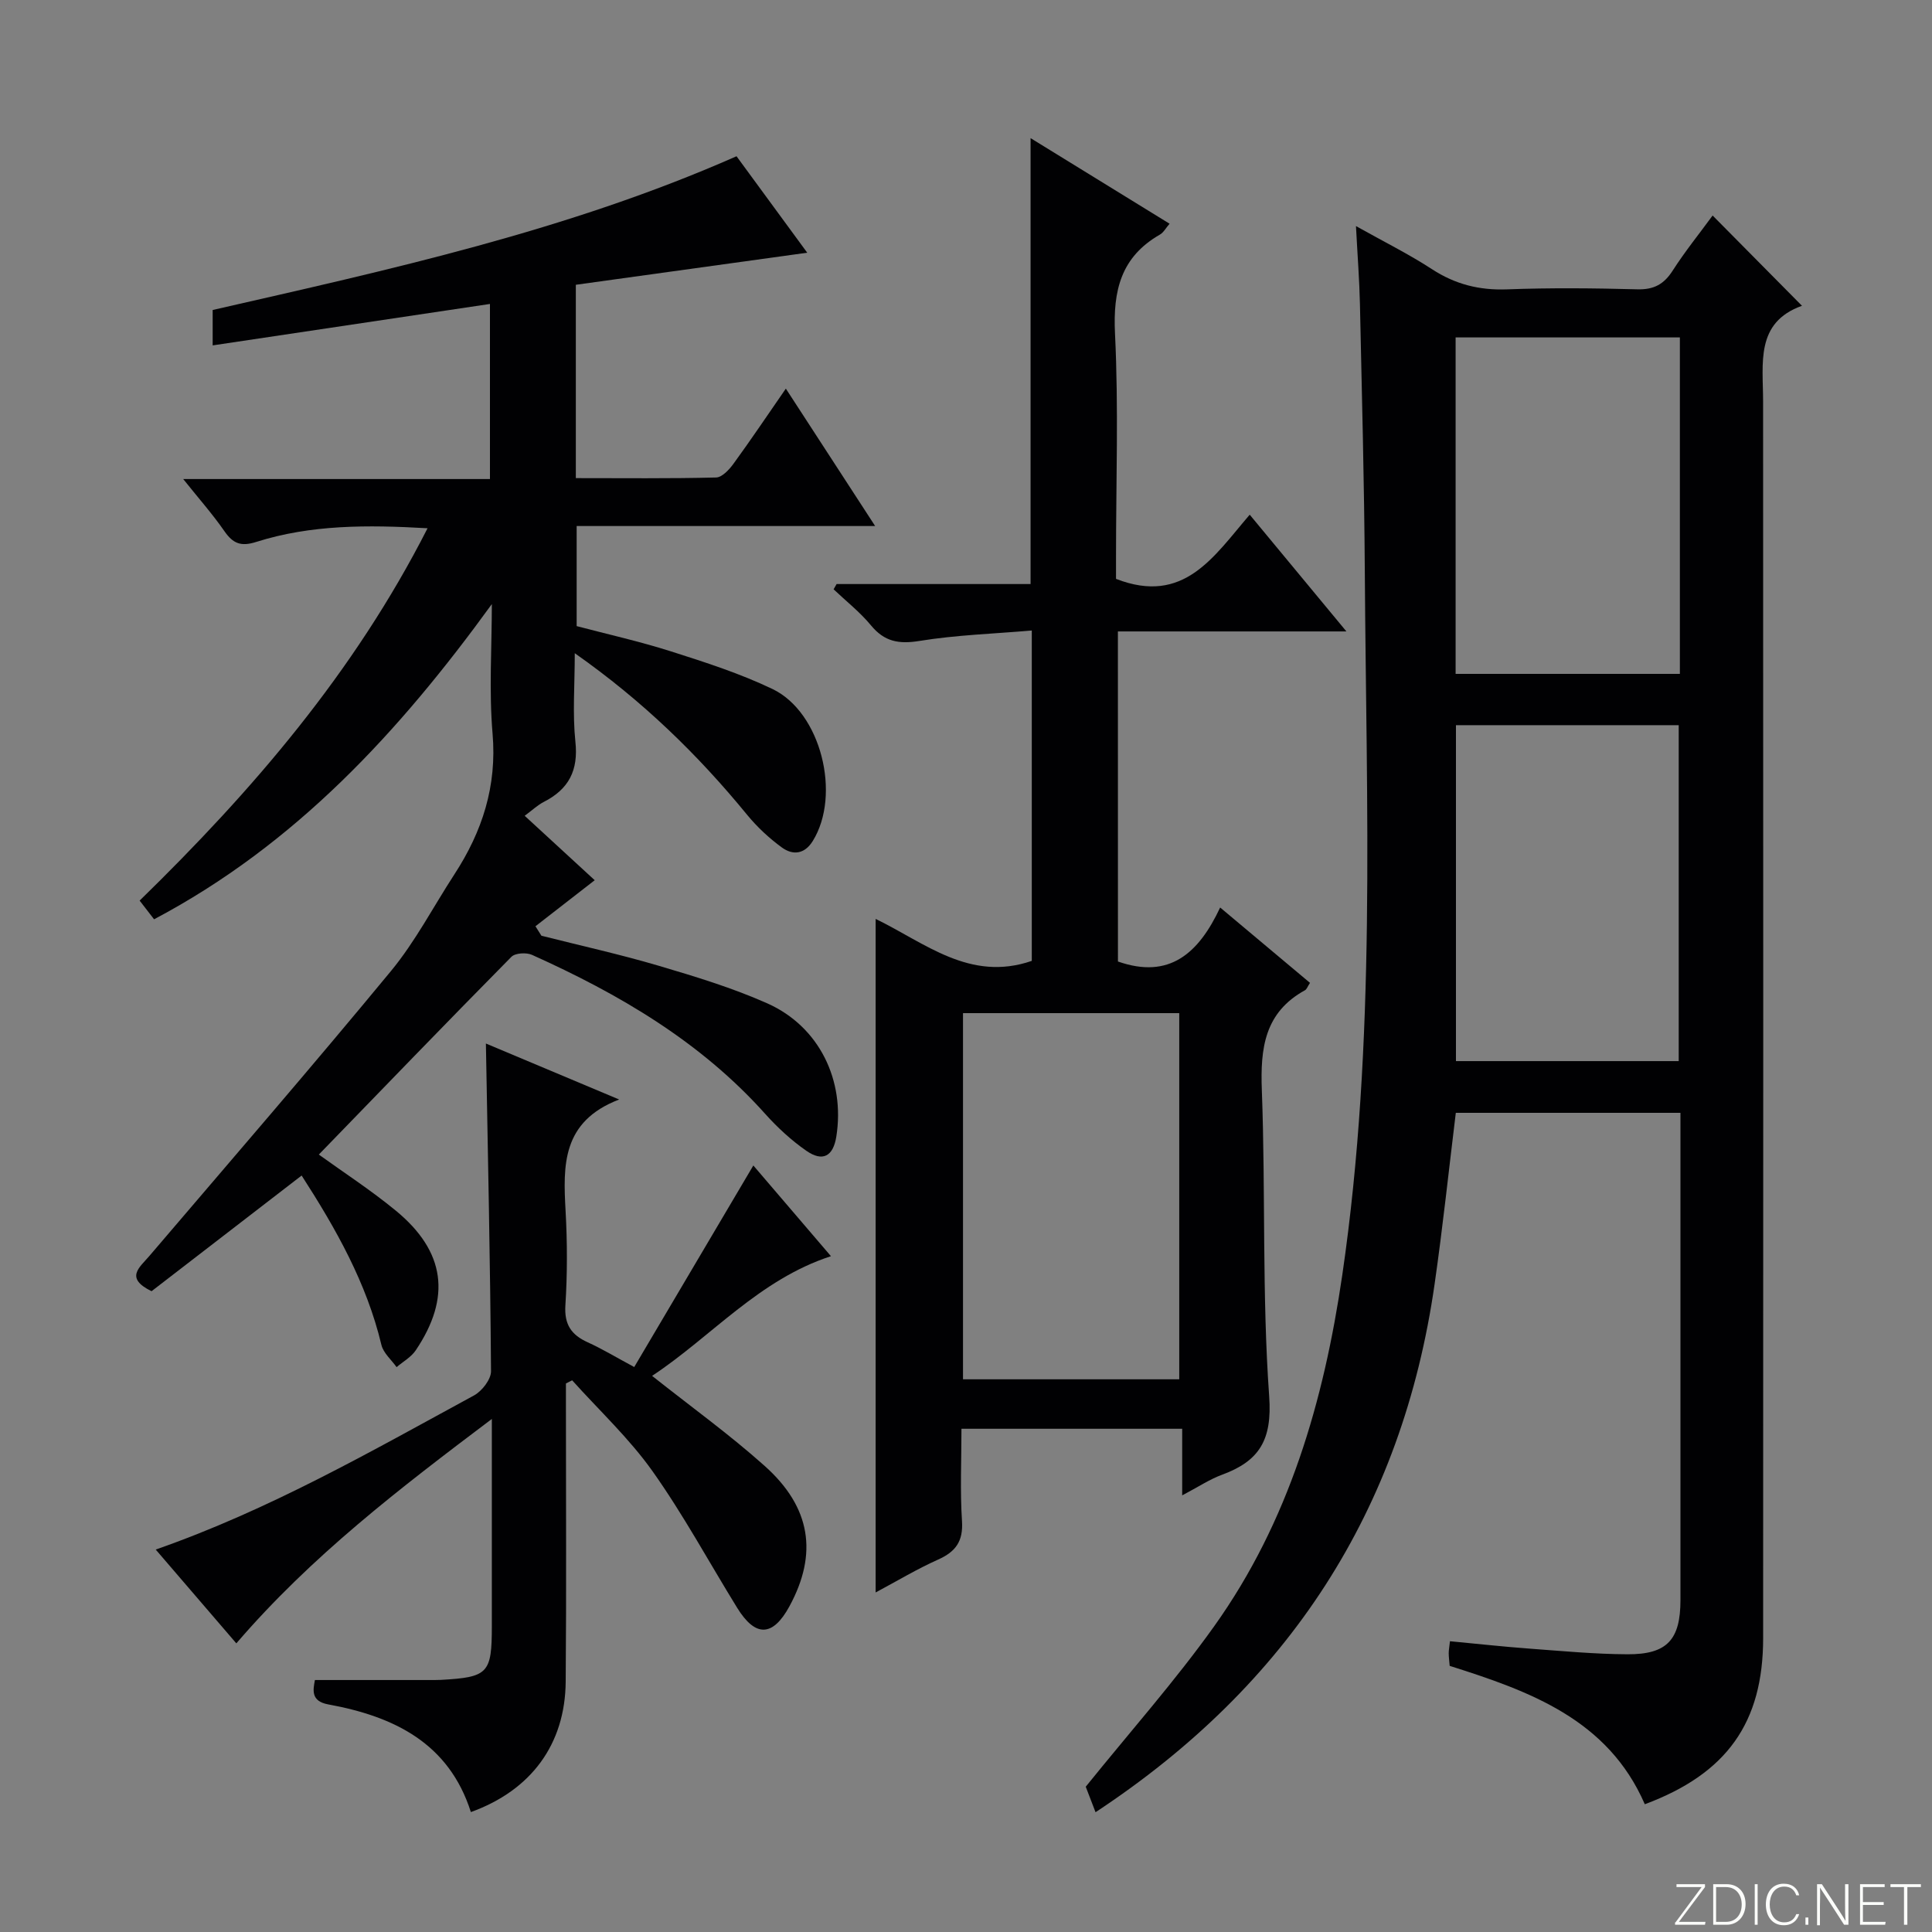 <svg enable-background="new 0 0 400 400" viewBox="0 0 400 400" xmlns="http://www.w3.org/2000/svg"><rect x="0" y="0" width="400" height="400" fill="#808080" stroke="none"/><g fill="#fbfcfa"><path d="m346.9 398 5.4-7.3h-5.2v-.6h5.9v.6l-5.4 7.2h5.5l-.1.6h-6.2v-.5z"/><path d="m354.7 390.1h2.8c2.3 0 3.9 1.6 3.9 4.1s-1.6 4.3-3.9 4.3h-2.8zm.6 7.8h2c2.2 0 3.3-1.6 3.3-3.6 0-1.8-1-3.6-3.3-3.6h-2z"/><path d="m363.9 390.1v8.4h-.6v-8.4z"/><path d="m372.5 396.3c-.4 1.3-1.4 2.3-3.2 2.3-2.4 0-3.7-1.9-3.7-4.3 0-2.3 1.2-4.3 3.7-4.3 1.8 0 2.9 1 3.2 2.4h-.6c-.4-1.1-1.1-1.8-2.5-1.8-2.1 0-3 1.9-3 3.7s.9 3.7 3 3.7c1.4 0 2.1-.7 2.5-1.7z"/><path d="m373.8 398.5v-1.5h.6v1.5z"/><path d="m376.2 398.5v-8.4h1c1.3 2 4.4 6.7 4.9 7.6-.1-1.2-.1-2.4-.1-3.8v-3.8h.7v8.4h-.9c-1.2-1.9-4.4-6.8-5-7.7.1 1.1 0 2.3 0 3.9v3.9h-.6z"/><path d="m390 394.4h-4.3v3.5h4.7l-.1.6h-5.2v-8.4h5.1v.6h-4.5v3.1h4.3v.7z"/><path d="m394.2 390.7h-2.8v-.6h6.3v.6h-2.8v7.8h-.7z"/></g><path d="m226.82 375.2c-.93-2.42-1.69-4.41-2.03-5.28 9.2-11.41 18.49-21.87 26.57-33.19 15.52-21.72 22.73-46.68 26.55-72.79 7.07-48.36 4.96-97 4.66-145.59-.12-18.48-.61-36.95-1.01-55.43-.11-4.96-.5-9.92-.82-16.11 5.84 3.27 10.98 5.82 15.75 8.93 4.81 3.13 9.78 4.38 15.51 4.17 8.99-.34 18-.25 26.99-.01 3.43.09 5.5-1.04 7.32-3.87 2.57-4.01 5.59-7.74 8.27-11.41 6.24 6.3 12.16 12.28 18.5 18.69-9.7 3.46-8.05 11.9-8.05 19.84.04 85.33.04 170.66.01 255.99 0 17.53-7.52 28.08-24.5 34.41-7.64-17.58-23.81-23.4-40.4-28.65-.08-.98-.19-1.79-.2-2.61 0-.64.13-1.27.26-2.49 5.54.52 10.93 1.12 16.34 1.52 6.8.5 13.6 1.15 20.41 1.18 8.23.04 10.97-3.03 10.97-11.23.01-32 0-64 0-96 0-1.49 0-2.98 0-4.87-15.6 0-30.98 0-46.51 0-1.44 11.75-2.69 23.6-4.38 35.38-6.69 46.87-30.22 83.06-70.21 109.42zm120.98-305.34c-15.8 0-31.14 0-46.43 0v69.66h46.43c0-23.35 0-46.29 0-69.66zm-46.36 80.28v69.55h46.12c0-23.35 0-46.39 0-69.55-15.5 0-30.63 0-46.12 0z" fill="#010103"/><path d="m101.83 125.07c-19.2 26.48-40.65 49.77-69.93 65.26-.98-1.27-1.85-2.4-2.99-3.87 23.32-22.74 44.39-47.18 59.61-77.09-12.45-.72-24.13-.76-35.47 2.83-3.18 1.01-4.81.34-6.6-2.24-2.42-3.5-5.27-6.71-8.52-10.78h63.51c0-12.34 0-24.23 0-36.25-18.99 2.84-37.94 5.67-57.41 8.58 0-2.69 0-4.74 0-7.33 36.56-8.35 73.5-16.4 108.46-31.83 4.93 6.73 9.73 13.26 14.64 19.97-16.21 2.25-32 4.44-47.91 6.64v40.03c9.82 0 19.43.11 29.04-.13 1.24-.03 2.72-1.63 3.61-2.86 3.6-4.94 7.01-10.02 10.83-15.54 6.22 9.57 12.15 18.7 18.49 28.45-20.95 0-41.17 0-61.8 0v20.72c6.29 1.66 13.03 3.16 19.59 5.25 7.1 2.26 14.27 4.57 20.97 7.78 10.05 4.82 14.25 21.92 8.32 31.47-1.72 2.77-4.15 2.96-6.38 1.34-2.65-1.93-5.14-4.25-7.22-6.79-10.18-12.42-21.56-23.53-35.67-33.44 0 6.63-.48 12.54.13 18.33.64 5.95-1.38 9.82-6.53 12.45-1.29.66-2.37 1.7-3.97 2.88 4.74 4.35 9.22 8.48 14.5 13.34-4.22 3.27-8.24 6.4-12.27 9.53.41.65.82 1.31 1.23 1.96 8.09 2.05 16.26 3.85 24.25 6.21 7.62 2.25 15.29 4.58 22.53 7.8 10.75 4.79 16.13 15.94 14.28 27.59-.65 4.06-2.8 5.29-6.2 2.93-3.11-2.16-5.98-4.81-8.52-7.64-13.39-14.97-30.26-24.82-48.29-32.93-1.16-.52-3.47-.39-4.26.41-13.42 13.59-26.68 27.34-39.87 40.94 5.01 3.62 10.72 7.32 15.95 11.62 10.25 8.44 11.5 17.95 4.1 28.93-.95 1.4-2.61 2.32-3.95 3.46-1.08-1.52-2.73-2.91-3.14-4.59-3.06-12.83-9.41-24.05-16.52-35.08-10.55 8.13-20.91 16.12-31.07 23.95-5.61-2.74-2.49-4.91-.46-7.29 16.73-19.61 33.61-39.11 50.02-58.99 5.05-6.12 8.78-13.33 13.14-20.03 5.77-8.86 8.83-18.26 7.9-29.13-.76-8.89-.15-17.88-.15-26.82z" fill="#010103"/><path d="m231.46 199.07c10.64 3.73 16.71-1.68 21.16-11.18 6.55 5.5 12.56 10.54 18.6 15.6-.49.74-.66 1.32-1.04 1.53-8.37 4.6-9.26 12-8.93 20.69.79 21.12.02 42.33 1.52 63.39.65 9.05-2.05 13.39-9.76 16.23-2.59.95-4.95 2.54-8.25 4.27 0-4.99 0-9.2 0-13.79-15.5 0-30.37 0-45.7 0 0 6.52-.3 12.84.11 19.11.27 4.17-1.29 6.34-4.94 7.97-4.35 1.94-8.46 4.42-12.94 6.81 0-46.69 0-92.8 0-139.45 10.22 4.95 19.5 13.11 32.33 8.69 0-22.18 0-44.75 0-68.4-7.88.68-15.65.92-23.26 2.16-4.28.69-7.24.16-10.03-3.22-2.27-2.75-5.14-5-7.74-7.47.21-.36.42-.73.62-1.09h40.16c0-30.86 0-61.23 0-92.32 9.64 5.94 19.06 11.73 28.78 17.72-.77.88-1.24 1.81-1.99 2.24-8.07 4.62-9.75 11.58-9.31 20.51.75 15.29.21 30.65.21 45.98v4.8c14.08 5.48 20.23-4.63 27.68-13.29 6.6 7.97 13.02 15.71 20.02 24.17-16.2 0-31.56 0-47.31 0 .01 23.17.01 45.85.01 68.34zm12.69 86.5c0-25.43 0-50.61 0-75.81-15.2 0-29.96 0-44.77 0v75.81z" fill="#010103"/><path d="m117.17 286.43v5.28c0 18.83.11 37.65-.05 56.48-.11 12.93-7.14 22.47-19.63 26.98-4.56-14.3-15.94-19.81-29.53-22.29-3.65-.67-3.14-3.01-2.76-5.05h23.1c1 0 2 .02 3-.03 9.79-.55 10.53-1.35 10.53-11.16 0-13.82 0-27.64 0-42.86-19.15 14.44-37.34 28.36-52.9 46.46-5.54-6.45-10.98-12.78-16.69-19.42 23.63-8.26 44.64-20.36 65.9-31.91 1.65-.9 3.53-3.32 3.52-5.02-.16-22.45-.65-44.9-1.06-67.84 8.75 3.67 17.5 7.35 27.59 11.59-11.91 4.56-11.61 13.68-11.09 23.1.36 6.48.37 13.01-.04 19.48-.26 3.99 1.2 6.14 4.62 7.69 3 1.36 5.83 3.08 9.63 5.12 8.26-13.97 16.41-27.76 24.66-41.73 5.22 6.1 10.6 12.39 16.07 18.78-14.94 4.87-24.69 16.61-37.03 24.78 8.11 6.43 16.04 12.15 23.29 18.63 9.63 8.59 11.04 18.21 5.16 29.05-3.45 6.36-7.05 6.49-10.85.32-5.83-9.45-11.13-19.27-17.54-28.3-4.81-6.77-11.02-12.56-16.61-18.78-.43.21-.86.43-1.29.65z" fill="#010103"/></svg>